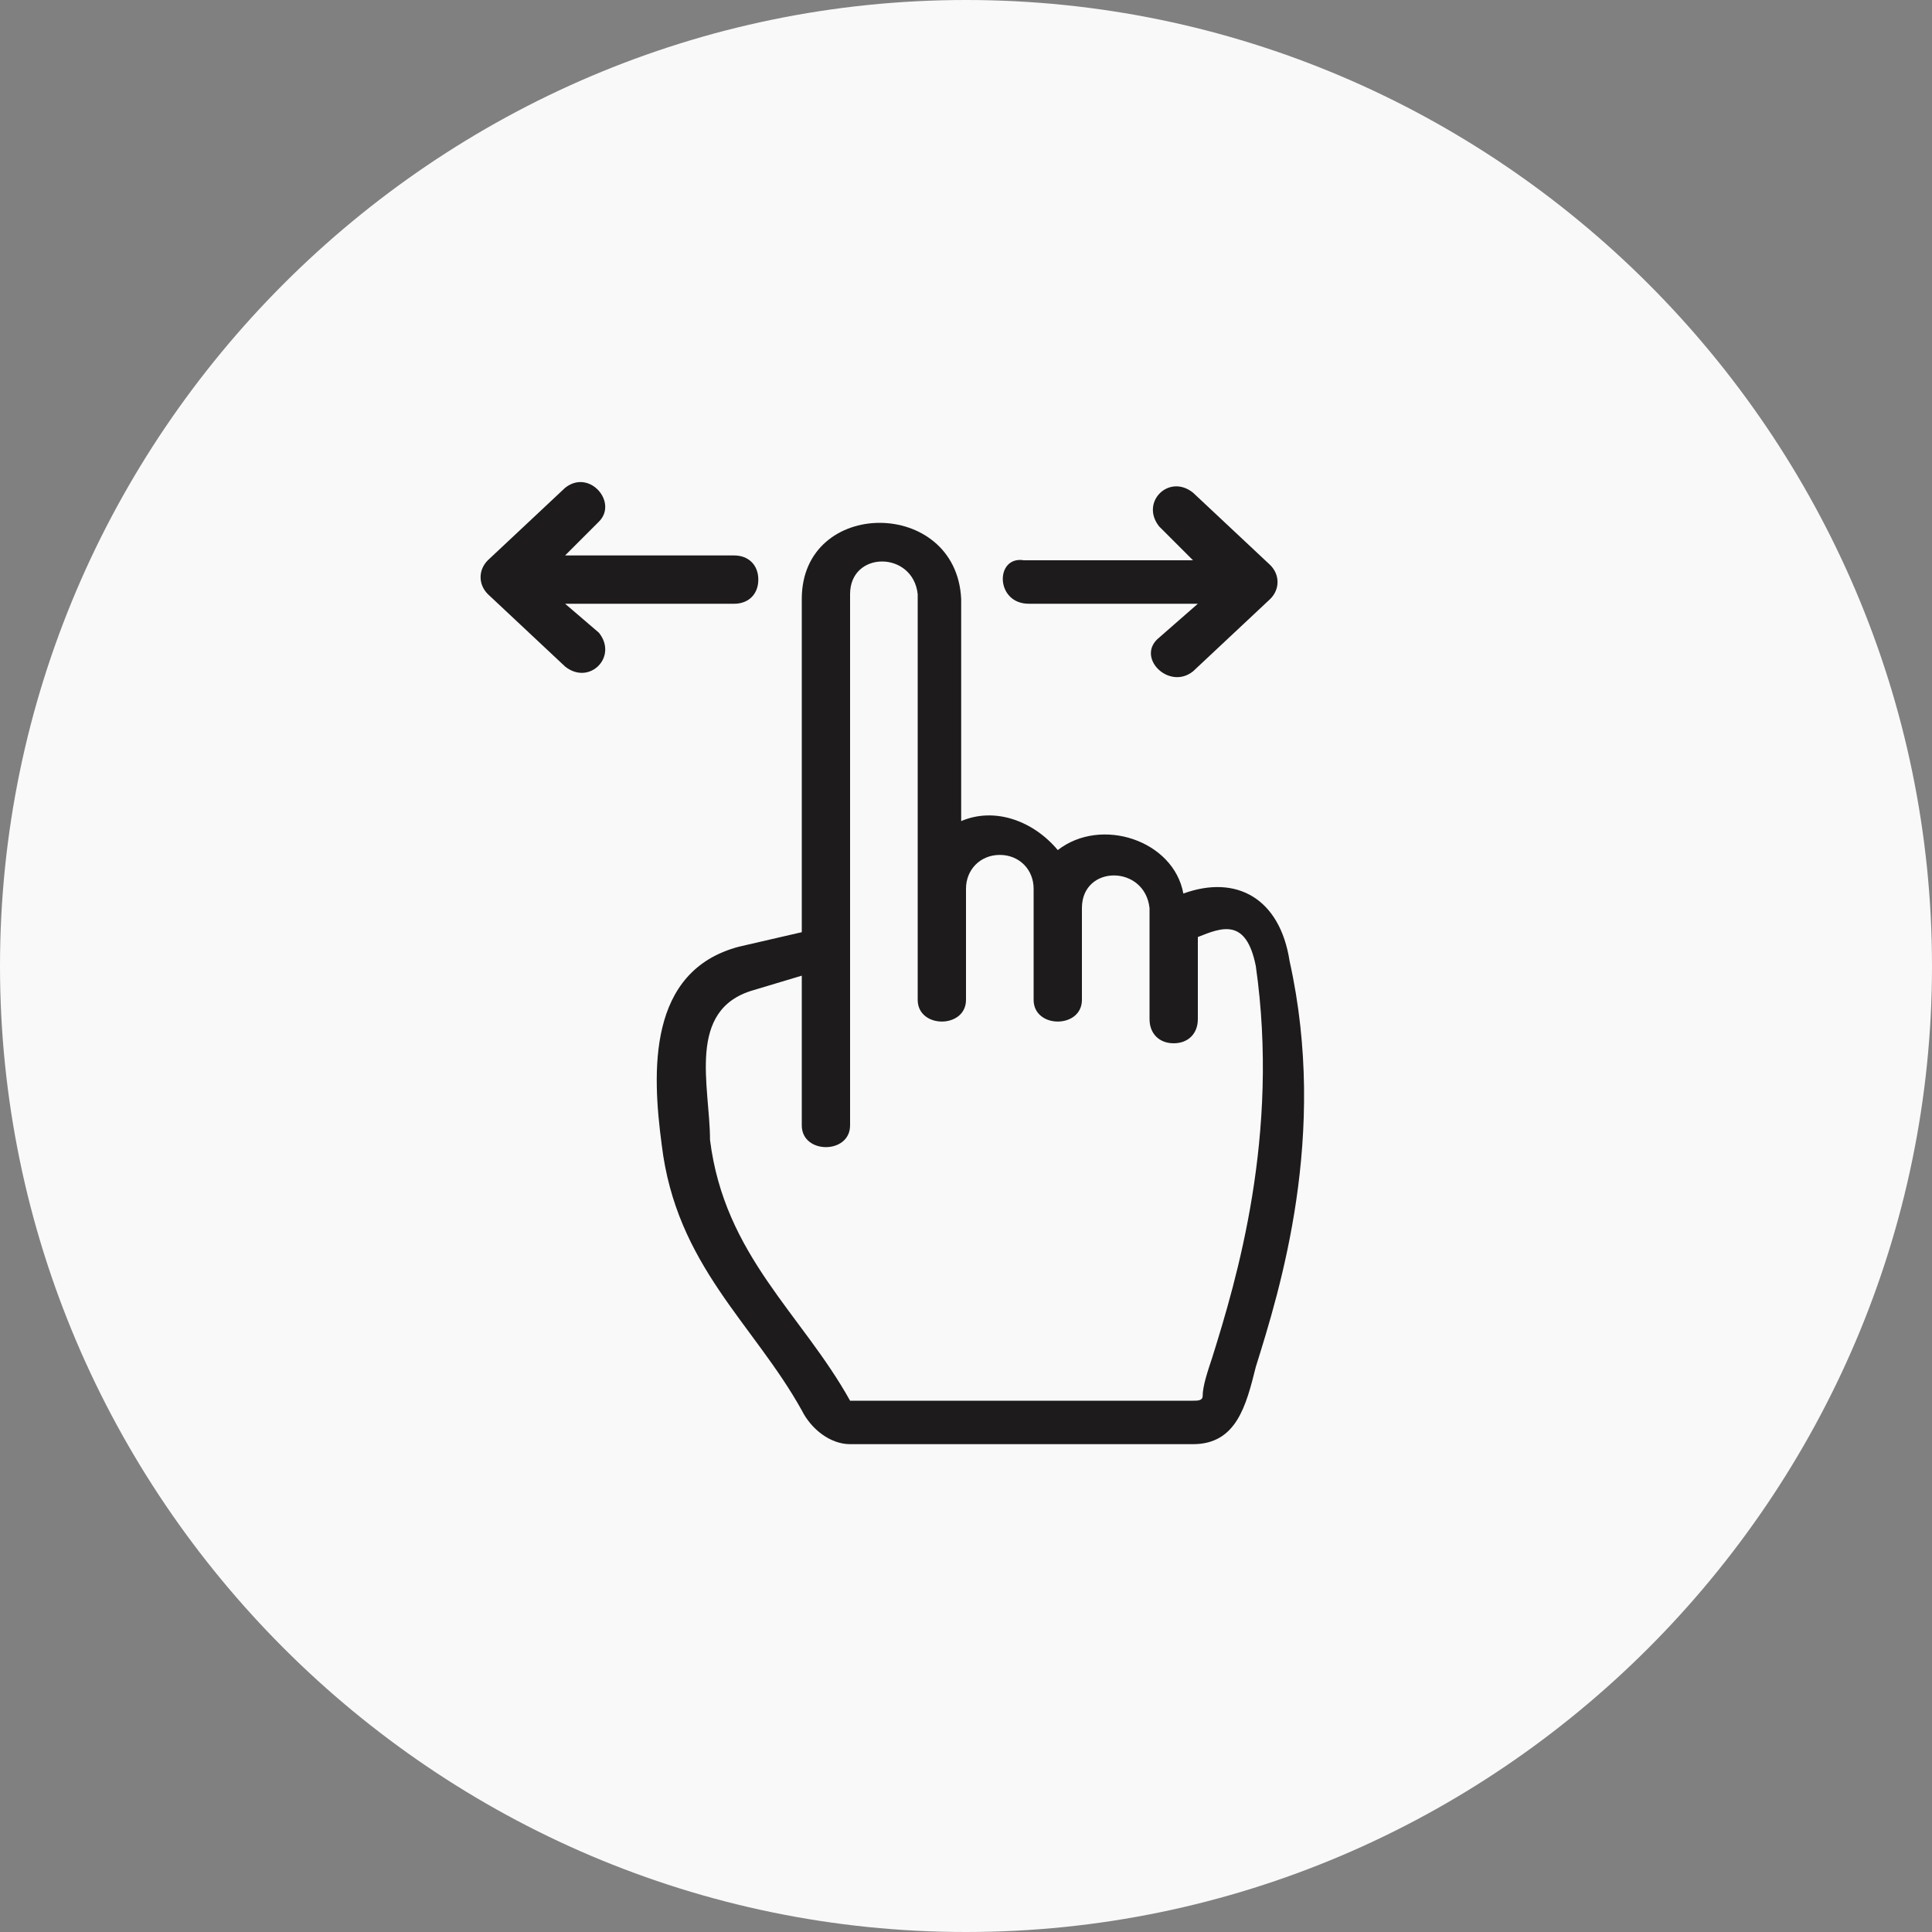 <?xml version="1.0" encoding="UTF-8"?> <svg xmlns="http://www.w3.org/2000/svg" xmlns:xlink="http://www.w3.org/1999/xlink" version="1.1" id="Слой_1" x="0px" y="0px" viewBox="0 0 40 40" style="enable-background:new 0 0 40 40;" xml:space="preserve"><rect x="0" y="0" width="40" height="40" fill="#808080" stroke="none"/> <style type="text/css"> .st0{fill-rule:evenodd;clip-rule:evenodd;fill:#F9F9F9;} .st1{fill:#1D1B1B;} </style> <path class="st0" d="M20,0c11,0,20,9,20,20c0,11-9,20-20,20S0,31,0,20C0,9,9,0,20,0z"></path> <path class="st1" d="M11.7,12.5h3.5c0.3,0,0.5-0.2,0.5-0.5c0-0.3-0.2-0.5-0.5-0.5h-3.5l0.7-0.7c0.4-0.4-0.2-1.1-0.7-0.7l-1.6,1.5 c-0.2,0.2-0.2,0.5,0,0.7l1.6,1.5c0.5,0.4,1.1-0.2,0.7-0.7L11.7,12.5z M21.3,12.5h3.5L24,13.2c-0.5,0.4,0.2,1.1,0.7,0.7 c0,0,1.6-1.5,1.6-1.5c0.2-0.2,0.2-0.5,0-0.7l-1.6-1.5c-0.5-0.4-1.1,0.2-0.7,0.7l0.7,0.7h-3.5C20.6,11.5,20.6,12.5,21.3,12.5 L21.3,12.5z M26.7,19.9c-0.2-1.3-1.1-1.8-2.2-1.4c-0.2-1.1-1.7-1.6-2.6-0.9c-0.5-0.6-1.3-0.9-2-0.6v-4.6c-0.1-2.1-3.3-2.1-3.3,0v6.9 l-1.3,0.3c-1.9,0.5-1.8,2.6-1.6,4.1c0.3,2.5,1.9,3.7,2.9,5.5c0.2,0.4,0.6,0.7,1,0.7h7.1c0.9,0,1.1-0.8,1.3-1.6 C26.5,26.7,27.5,23.5,26.7,19.9L26.7,19.9z M25.1,28.1c-0.1,0.3-0.2,0.6-0.2,0.8c0,0.1-0.1,0.1-0.2,0.1h-7.1c-1-1.8-2.6-3-2.9-5.4 c0-1.1-0.5-2.7,0.9-3.1l1-0.3v3.1c0,0.6,1,0.6,1,0l0-11c0-0.9,1.3-0.9,1.4,0v8.4c0,0.6,1,0.6,1,0v-2.3c0-0.4,0.3-0.7,0.7-0.7 c0.4,0,0.7,0.3,0.7,0.7l0,0v2.3c0,0.6,1,0.6,1,0v-1.9c0-0.9,1.3-0.9,1.4,0v2.3c0,0.3,0.2,0.5,0.5,0.5c0.3,0,0.5-0.2,0.5-0.5v-1.7 c0.5-0.2,1-0.4,1.2,0.6C26.5,23.5,25.6,26.5,25.1,28.1L25.1,28.1z"></path> </svg> 